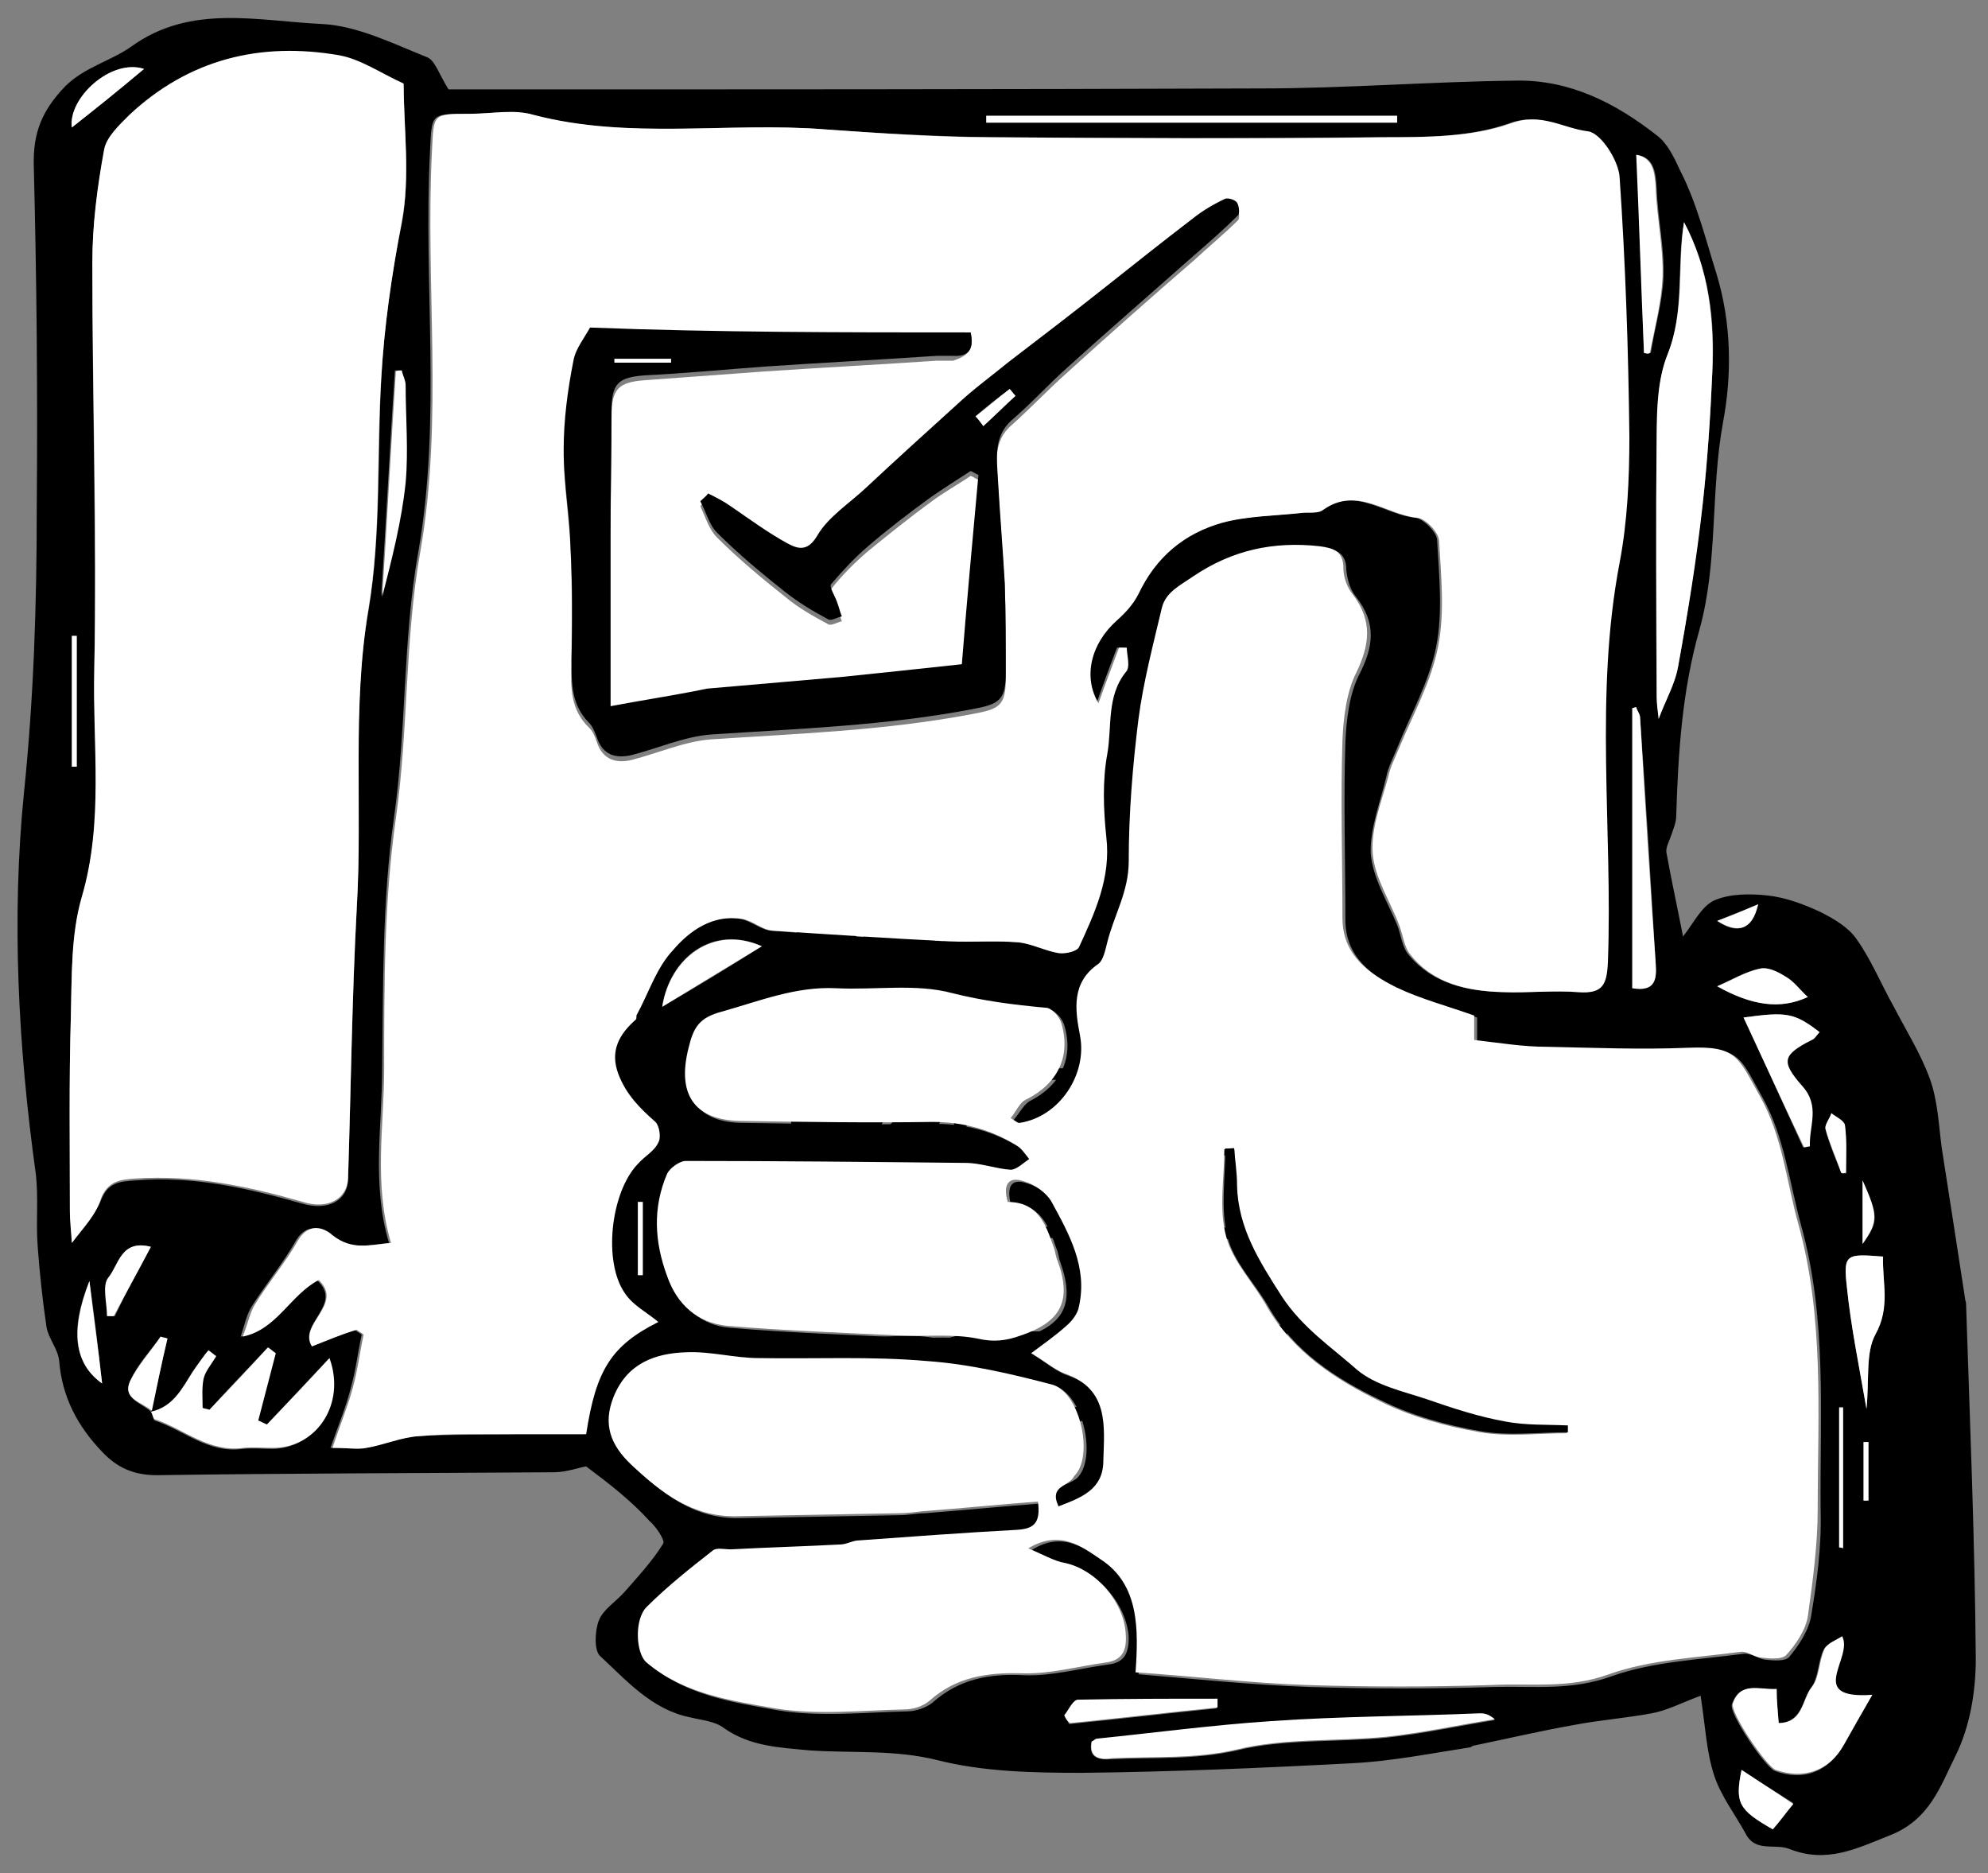<svg width="69" height="65" viewBox="0 0 69 65" fill="none" xmlns="http://www.w3.org/2000/svg">
<rect x="0" y="0" width="69" height="65" fill="#808080" stroke="none"/>
<path d="M27.032 30.826C27.194 30.604 27.376 30.442 27.457 30.239C27.558 29.996 27.639 29.692 27.619 29.449C27.619 29.368 27.234 29.328 27.011 29.287C26.748 29.247 26.384 29.429 26.323 29.024C26.323 28.963 26.748 28.761 26.971 28.741C27.902 28.7 28.854 28.72 29.785 28.72C30.818 28.72 31.871 28.741 32.904 28.7C33.349 28.68 33.532 28.842 33.491 29.287C33.39 30.259 33.289 31.231 33.187 32.203C33.167 32.467 33.268 32.73 33.228 32.993C33.167 33.438 33.086 33.904 32.944 34.33C32.904 34.431 32.62 34.471 32.458 34.471C31.466 34.492 30.474 34.471 29.482 34.492C29.036 34.492 28.57 34.532 28.125 34.613C27.7 34.694 27.578 34.532 27.599 34.127C27.639 33.317 27.659 32.507 27.659 31.697C27.68 31.09 27.659 31.09 27.032 30.826ZM32.337 33.621C32.479 33.358 32.681 33.175 32.701 32.953C32.843 31.819 32.965 30.685 33.086 29.551C33.127 29.227 32.965 29.105 32.661 29.085C31.79 28.984 31.689 29.794 31.243 30.199C31.507 30.057 31.709 29.834 31.952 29.672C32.074 29.591 32.256 29.611 32.418 29.571C32.398 29.713 32.418 29.895 32.357 30.016C32.276 30.199 32.114 30.32 31.993 30.482C31.729 30.826 31.466 31.191 31.203 31.555C31.345 31.576 31.426 31.535 31.466 31.474C31.729 31.15 31.993 30.826 32.276 30.502C32.357 30.421 32.539 30.401 32.661 30.361C32.701 30.502 32.762 30.644 32.762 30.766C32.762 30.867 32.661 30.968 32.6 31.069C32.377 31.454 32.175 31.839 31.932 32.264C32.985 32.487 32.053 33.135 32.337 33.621ZM28.348 33.925C28.388 33.985 28.409 34.046 28.449 34.107C28.672 34.046 28.996 34.087 29.097 33.945C29.461 33.438 29.745 32.872 30.069 32.345C30.028 32.325 29.988 32.284 29.947 32.264C29.401 32.791 28.874 33.358 28.348 33.925ZM31.081 32.77C31.041 32.73 31 32.689 30.94 32.649C30.575 33.054 30.211 33.479 29.866 33.884C29.927 33.925 29.968 33.985 30.028 34.026C30.717 33.904 30.737 33.196 31.081 32.77Z" fill="black"/>
<path d="M23.451 31.451C23.174 31.436 22.897 31.407 22.62 31.392C22.067 31.362 21.488 31.347 20.934 31.288C20.783 31.273 20.607 31.184 20.557 31.096C20.532 31.051 20.708 30.888 20.808 30.888C21.563 30.859 22.343 30.829 23.098 30.859C23.274 30.874 23.425 31.155 23.576 31.318C23.551 31.377 23.501 31.421 23.451 31.451Z" fill="black"/>
<path d="M22.197 29.638C22.253 30.201 22.291 30.666 22.329 31.155C22.348 31.546 22.367 31.938 22.367 32.304C22.367 32.427 22.291 32.598 22.215 32.647C22.14 32.696 22.007 32.598 21.95 32.525C21.703 32.133 21.703 30.225 21.931 29.809C21.95 29.76 22.007 29.736 22.197 29.638Z" fill="black"/>
<path d="M33.41 28.511C33.613 28.49 33.795 28.43 33.997 28.43C37.419 28.43 40.842 28.45 44.264 28.43C44.73 28.43 44.932 28.592 44.932 29.078C44.932 30.738 44.952 32.378 44.993 34.039C44.993 34.423 44.892 34.646 44.446 34.606C41.793 34.322 39.12 34.444 36.468 34.646C35.455 34.727 34.443 34.727 33.43 34.747C33.309 34.747 33.147 34.747 33.046 34.666C32.965 34.626 32.944 34.464 32.944 34.363C32.944 34.322 33.106 34.261 33.187 34.261C34.706 34.201 36.205 34.14 37.723 34.12C39.809 34.099 41.895 34.079 44.001 34.12C44.446 34.12 44.608 34.039 44.588 33.573C44.547 32.216 44.568 30.88 44.547 29.523C44.547 28.855 44.527 28.835 43.859 28.835C40.619 28.835 37.379 28.814 34.139 28.814C33.896 28.814 33.653 28.754 33.41 28.713C33.39 28.652 33.39 28.571 33.41 28.511Z" fill="black"/>
<path d="M30.15 43.037C29.461 43.037 28.773 43.017 28.084 43.037C27.7 43.058 27.517 42.916 27.497 42.531C27.497 41.235 27.477 39.939 27.457 38.643C27.457 38.34 27.457 38.036 27.416 37.732C27.355 37.307 27.517 37.165 27.943 37.185C28.692 37.246 29.461 37.266 30.211 37.266C30.98 37.266 31.75 37.145 32.539 37.327C32.782 37.388 33.045 37.246 33.309 37.206C33.41 37.185 33.552 37.145 33.633 37.185C33.694 37.226 33.714 37.388 33.714 37.489C33.592 38.704 33.45 39.939 33.329 41.154C33.309 41.336 33.309 41.519 33.288 41.701C33.167 42.875 33.066 42.997 31.851 42.997C31.304 43.037 30.737 43.037 30.15 43.037ZM29.866 42.632C29.968 42.146 30.049 41.762 30.15 41.276C29.765 41.539 29.461 42.146 29.158 41.337C29.056 41.417 28.996 41.458 28.915 41.498C28.672 41.6 28.429 41.701 28.186 41.802C28.287 41.559 28.348 41.296 28.469 41.093C28.712 40.688 28.996 40.324 29.259 39.939C29.218 39.899 29.178 39.879 29.137 39.838C28.813 40.081 28.489 40.283 28.186 40.547C28.044 40.668 27.902 40.871 27.882 41.053C27.841 41.438 27.841 41.822 27.882 42.207C27.902 42.349 28.084 42.592 28.206 42.592C28.793 42.653 29.34 42.632 29.866 42.632ZM33.005 40.041C32.965 40.02 32.904 39.98 32.863 39.959C32.519 40.526 32.175 41.114 31.891 41.6C32.195 41.721 32.499 41.762 32.539 41.883C32.6 42.065 32.458 42.308 32.398 42.551C32.863 42.41 33.066 41.478 33.005 40.041ZM32.539 37.894C31.729 37.55 30.757 38.218 30.474 39.433C30.838 39.129 31.142 38.745 31.486 38.4C31.608 38.279 31.851 38.178 31.992 38.238C32.398 38.38 32.458 38.157 32.539 37.894ZM33.106 38.542C33.066 38.522 33.025 38.502 32.985 38.481C32.539 39.069 32.094 39.656 31.648 40.243C31.689 40.263 31.709 40.304 31.75 40.324C31.932 40.121 32.114 39.879 32.337 39.717C32.539 39.554 32.803 39.433 33.127 39.271C33.106 39.089 33.106 38.805 33.106 38.542ZM31.284 41.64C31.243 41.6 31.223 41.579 31.183 41.539C30.879 41.863 30.575 42.187 30.271 42.531C30.818 42.693 31 42.511 31.284 41.64ZM27.902 38.36C27.963 38.4 28.024 38.42 28.084 38.461C28.267 38.299 28.429 38.137 28.611 37.975C28.591 37.914 28.57 37.874 28.55 37.813C28.368 37.833 28.145 37.813 28.024 37.914C27.922 37.975 27.943 38.198 27.902 38.36ZM28.672 39.129C28.003 39.109 27.862 39.271 28.044 39.818C28.246 39.595 28.408 39.413 28.672 39.129Z" fill="black"/>
<path d="M33.472 37.218C33.675 37.157 33.857 37.076 34.059 37.076C35.477 37.056 36.894 37.096 38.312 37.056C40.175 37.015 42.038 36.894 43.921 36.833C44.589 36.813 44.67 36.833 44.711 37.501C44.812 39.142 44.852 40.802 44.933 42.442C44.954 43.029 44.549 43.009 44.144 43.009C40.782 42.989 37.441 42.969 34.08 42.949C33.715 42.949 33.33 42.969 32.966 42.969C32.784 42.969 32.601 42.888 32.419 42.847C32.419 42.786 32.419 42.746 32.399 42.685C32.541 42.645 32.662 42.564 32.804 42.564C36.469 42.564 40.114 42.584 43.779 42.604C44.508 42.604 44.549 42.604 44.528 41.895C44.488 40.539 44.407 39.202 44.366 37.846C44.346 37.4 44.164 37.198 43.698 37.258C40.499 37.684 37.299 37.4 34.1 37.481C33.918 37.481 33.715 37.441 33.533 37.42C33.492 37.36 33.492 37.299 33.472 37.218Z" fill="black"/>
<path d="M34.627 40.681C34.667 40.498 34.647 40.235 34.768 40.154C34.971 39.992 35.335 39.79 35.497 39.871C36.084 40.174 36.53 39.931 37.097 39.749C37.623 39.587 38.251 39.769 38.838 39.769C39.264 39.769 39.709 39.769 40.094 39.668C40.539 39.547 40.884 39.486 41.329 39.749C41.552 39.891 41.957 39.769 42.261 39.729C42.504 39.688 42.726 39.587 42.969 39.547C43.03 39.526 43.131 39.648 43.212 39.688C43.151 39.769 43.111 39.891 43.05 39.911C42.321 40.114 41.592 40.66 40.823 39.992C40.762 39.931 40.58 39.931 40.479 39.992C39.608 40.519 38.717 40.134 37.826 40.154C37.482 40.154 37.137 40.296 36.793 40.356C36.53 40.417 36.186 40.599 36.003 40.498C35.497 40.255 35.092 40.174 34.788 40.843C34.728 40.782 34.687 40.741 34.627 40.681Z" fill="black"/>
<path d="M30.15 52.167C29.461 52.167 28.773 52.147 28.084 52.167C27.7 52.187 27.517 52.046 27.497 51.661C27.497 50.365 27.477 49.069 27.457 47.773C27.457 47.469 27.457 47.166 27.416 46.862C27.355 46.437 27.517 46.295 27.943 46.315C28.692 46.376 29.461 46.396 30.211 46.396C30.98 46.396 31.75 46.275 32.539 46.457C32.782 46.518 33.045 46.376 33.309 46.335C33.41 46.315 33.552 46.275 33.633 46.315C33.694 46.356 33.714 46.518 33.714 46.619C33.592 47.834 33.45 49.069 33.329 50.284C33.309 50.466 33.309 50.648 33.288 50.831C33.167 52.005 33.066 52.127 31.851 52.127C31.304 52.167 30.737 52.167 30.15 52.167ZM29.866 51.762C29.968 51.276 30.049 50.892 30.15 50.406C29.765 50.669 29.461 51.276 29.158 50.466C29.056 50.547 28.996 50.588 28.915 50.628C28.672 50.73 28.429 50.831 28.186 50.932C28.287 50.689 28.348 50.426 28.469 50.223C28.712 49.818 28.996 49.454 29.259 49.069C29.218 49.029 29.178 49.008 29.137 48.968C28.813 49.211 28.489 49.413 28.186 49.676C28.044 49.798 27.902 50.001 27.882 50.183C27.841 50.568 27.841 50.952 27.882 51.337C27.902 51.479 28.084 51.722 28.206 51.722C28.793 51.782 29.34 51.762 29.866 51.762ZM33.005 49.17C32.965 49.15 32.904 49.109 32.863 49.089C32.519 49.656 32.175 50.243 31.891 50.73C32.195 50.851 32.499 50.892 32.539 51.013C32.6 51.195 32.458 51.438 32.398 51.681C32.863 51.539 33.066 50.608 33.005 49.17ZM32.539 47.024C31.729 46.68 30.757 47.348 30.474 48.563C30.838 48.259 31.142 47.874 31.486 47.53C31.608 47.408 31.851 47.307 31.992 47.368C32.398 47.51 32.458 47.287 32.539 47.024ZM33.106 47.672C33.066 47.651 33.025 47.631 32.985 47.611C32.539 48.198 32.094 48.785 31.648 49.373C31.689 49.393 31.709 49.434 31.75 49.454C31.932 49.251 32.114 49.008 32.337 48.846C32.539 48.684 32.803 48.563 33.127 48.401C33.106 48.218 33.106 47.935 33.106 47.672ZM31.284 50.77C31.243 50.73 31.223 50.709 31.183 50.669C30.879 50.993 30.575 51.317 30.271 51.661C30.818 51.823 31 51.641 31.284 50.77ZM27.902 47.489C27.963 47.53 28.024 47.55 28.084 47.591C28.267 47.429 28.429 47.267 28.611 47.105C28.591 47.044 28.57 47.004 28.55 46.943C28.368 46.963 28.145 46.943 28.024 47.044C27.922 47.105 27.943 47.328 27.902 47.489ZM28.672 48.259C28.003 48.239 27.862 48.401 28.044 48.947C28.246 48.725 28.408 48.542 28.672 48.259Z" fill="black"/>
<path d="M33.472 46.348C33.675 46.287 33.857 46.206 34.059 46.206C35.477 46.186 36.894 46.226 38.312 46.186C40.175 46.145 42.038 46.024 43.921 45.963C44.589 45.943 44.67 45.963 44.711 46.631C44.812 48.271 44.852 49.932 44.933 51.572C44.954 52.159 44.549 52.139 44.144 52.139C40.782 52.119 37.441 52.099 34.08 52.078C33.715 52.078 33.33 52.099 32.966 52.099C32.784 52.099 32.601 52.017 32.419 51.977C32.419 51.916 32.419 51.876 32.399 51.815C32.541 51.775 32.662 51.694 32.804 51.694C36.469 51.694 40.114 51.714 43.779 51.734C44.508 51.734 44.549 51.734 44.528 51.025C44.488 49.669 44.407 48.332 44.366 46.975C44.346 46.53 44.164 46.327 43.698 46.388C40.499 46.813 37.299 46.53 34.1 46.611C33.918 46.611 33.715 46.57 33.533 46.55C33.492 46.489 33.492 46.429 33.472 46.348Z" fill="black"/>
<path d="M34.627 49.81C34.667 49.628 34.647 49.365 34.768 49.284C34.971 49.122 35.335 48.919 35.497 49C36.084 49.304 36.53 49.061 37.097 48.879C37.623 48.717 38.251 48.899 38.838 48.899C39.264 48.899 39.709 48.899 40.094 48.798C40.539 48.676 40.884 48.616 41.329 48.879C41.552 49.021 41.957 48.899 42.261 48.859C42.504 48.818 42.726 48.717 42.969 48.676C43.03 48.656 43.131 48.778 43.212 48.818C43.151 48.899 43.111 49.021 43.05 49.041C42.321 49.243 41.592 49.79 40.823 49.122C40.762 49.061 40.58 49.061 40.479 49.122C39.608 49.648 38.717 49.264 37.826 49.284C37.482 49.284 37.137 49.426 36.793 49.486C36.53 49.547 36.186 49.729 36.003 49.628C35.497 49.385 35.092 49.304 34.788 49.972C34.728 49.911 34.687 49.871 34.627 49.81Z" fill="black"/>
<path d="M34.643 32.2C34.684 32.018 34.663 31.755 34.785 31.674C34.987 31.512 35.352 31.309 35.514 31.39C36.101 31.694 36.547 31.451 37.114 31.269C37.64 31.107 38.268 31.289 38.855 31.289C39.28 31.289 39.726 31.289 40.11 31.188C40.556 31.067 40.9 31.006 41.346 31.269C41.568 31.411 41.973 31.289 42.277 31.249C42.52 31.208 42.743 31.107 42.986 31.067C43.047 31.046 43.148 31.168 43.229 31.208C43.168 31.289 43.128 31.411 43.067 31.431C42.338 31.634 41.609 32.18 40.839 31.512C40.779 31.451 40.596 31.451 40.495 31.512C39.624 32.038 38.733 31.654 37.843 31.674C37.498 31.674 37.154 31.816 36.81 31.877C36.547 31.937 36.202 32.12 36.02 32.018C35.514 31.775 35.109 31.694 34.805 32.362C34.744 32.302 34.704 32.261 34.643 32.2Z" fill="black"/>
<path d="M20.344 50.888C20.107 50.922 19.667 51.091 19.226 51.091C14.62 51.125 10.013 51.125 5.441 51.193C4.628 51.193 4.052 50.922 3.544 50.38C2.697 49.5 2.155 48.484 2.054 47.231C2.02 46.824 1.681 46.452 1.613 46.045C1.478 45.131 1.376 44.183 1.309 43.268C1.241 42.422 1.342 41.575 1.241 40.728C0.631 36.326 0.394 31.855 0.834 27.487C1.173 24.202 1.275 20.951 1.275 17.7C1.309 13.737 1.275 9.741 1.173 5.779C1.139 4.627 1.444 3.848 2.257 3.002C2.934 2.324 3.849 2.121 4.56 1.613C6.626 0.123 8.963 0.733 11.199 0.834C12.418 0.902 13.638 1.511 14.823 1.986C15.094 2.087 15.23 2.561 15.568 3.103C15.704 3.103 16.043 3.103 16.415 3.103C25.526 3.103 34.638 3.103 43.749 3.069C46.696 3.069 49.642 2.832 52.623 2.798C54.486 2.765 56.078 3.577 57.501 4.695C57.873 4.966 58.11 5.474 58.313 5.914C58.889 7.032 59.194 8.285 59.567 9.47C60.109 11.231 60.109 13.026 59.804 14.652C59.364 17.056 59.635 19.494 58.991 21.831C58.381 23.965 58.246 26.132 58.178 28.333C58.178 28.537 58.076 28.774 58.009 28.977C57.941 29.18 57.806 29.417 57.839 29.587C58.009 30.535 58.212 31.449 58.415 32.499C58.788 32.025 59.059 31.449 59.499 31.246C60.041 31.009 60.752 31.009 61.362 31.077C61.972 31.144 62.615 31.381 63.191 31.652C63.665 31.889 64.173 32.194 64.444 32.6C64.952 33.312 65.291 34.158 65.731 34.937C66.172 35.784 66.68 36.597 66.984 37.443C67.255 38.188 67.289 39.035 67.391 39.814C67.662 41.541 67.933 43.302 68.204 45.063C68.204 45.131 68.238 45.165 68.238 45.233C68.373 49.33 68.543 53.428 68.576 57.56C68.576 58.711 68.373 59.931 67.865 60.946C67.357 61.962 66.984 63.148 65.596 63.69C64.41 64.164 63.394 64.672 62.107 64.164C61.599 63.961 60.922 64.299 60.583 63.622C60.21 62.944 59.736 62.335 59.499 61.624C59.228 60.811 59.194 59.931 59.025 58.847C58.381 59.084 57.873 59.355 57.331 59.456C56.417 59.626 55.502 59.693 54.622 59.863C53.47 60.066 52.318 60.337 51.167 60.574C51.099 60.574 51.065 60.642 50.997 60.642C49.676 60.845 48.322 61.116 47.001 61.184C43.851 61.353 40.701 61.488 37.551 61.522C35.891 61.522 34.13 61.488 32.538 61.082C31.047 60.709 29.591 60.845 28.101 60.743C27.051 60.642 26.034 60.608 25.12 59.964C24.815 59.727 24.341 59.693 23.934 59.592C22.613 59.321 21.733 58.305 20.818 57.458C20.615 57.255 20.649 56.578 20.784 56.239C20.92 55.867 21.36 55.596 21.665 55.257C22.139 54.715 22.647 54.173 23.02 53.564C23.088 53.462 22.783 52.988 22.546 52.785C21.902 52.074 21.157 51.498 20.344 50.888ZM5.238 48.992C5.441 48.145 5.61 47.298 5.813 46.452C5.746 46.418 5.644 46.418 5.576 46.384C5.204 46.892 4.763 47.366 4.526 47.908C4.221 48.551 4.933 48.687 5.238 48.992C5.305 49.093 5.305 49.263 5.373 49.297C6.389 49.635 7.236 50.448 8.421 50.279C8.76 50.245 9.099 50.279 9.438 50.279C10.928 50.279 11.944 48.755 11.402 47.163C10.657 47.942 9.946 48.721 9.234 49.466C9.133 49.432 9.031 49.364 8.93 49.33C9.133 48.551 9.336 47.773 9.539 46.994C9.438 46.926 9.37 46.858 9.268 46.79C8.591 47.502 7.913 48.213 7.236 48.958C7.168 48.924 7.067 48.924 6.999 48.89C6.999 48.551 6.931 48.179 7.033 47.874C7.101 47.603 7.338 47.366 7.473 47.095C7.371 47.028 7.304 46.96 7.202 46.892C7.033 47.129 6.83 47.366 6.66 47.637C6.321 48.179 6.017 48.822 5.238 48.992ZM10.826 46.723C11.368 46.52 11.842 46.316 12.317 46.147C12.384 46.215 12.486 46.249 12.554 46.316C12.418 46.926 12.351 47.535 12.181 48.145C12.012 48.822 11.741 49.466 11.47 50.245C12.046 50.245 12.351 50.279 12.655 50.245C13.265 50.143 13.875 49.872 14.484 49.838C15.602 49.771 16.754 49.804 17.872 49.771C18.684 49.771 19.497 49.771 20.276 49.771C20.615 47.535 21.157 46.723 22.783 45.876C22.376 45.537 21.902 45.3 21.631 44.894C20.852 43.81 21.157 41.338 22.072 40.39C22.309 40.153 22.613 39.95 22.783 39.645C22.884 39.475 22.817 39.069 22.681 38.934C22.139 38.459 21.665 37.985 21.394 37.274C21.089 36.427 21.428 35.886 22.004 35.378C22.038 35.344 22.038 35.276 22.038 35.208C22.444 34.463 22.715 33.583 23.291 32.973C23.901 32.33 24.68 31.72 25.696 31.889C26.068 31.957 26.407 32.262 26.746 32.296C28.778 32.465 30.844 32.567 32.876 32.668C33.689 32.702 34.502 32.634 35.315 32.702C35.789 32.736 36.23 32.973 36.704 33.075C36.907 33.108 37.313 33.007 37.381 32.871C37.957 31.652 38.499 30.467 38.33 29.045C38.228 28.096 38.194 27.114 38.364 26.166C38.533 25.218 38.33 24.168 39.007 23.321C39.142 23.152 39.041 22.779 39.041 22.475C38.939 22.475 38.872 22.475 38.77 22.475C38.533 23.084 38.296 23.728 38.059 24.405C37.483 23.491 37.788 22.339 38.702 21.526C39.007 21.255 39.278 20.951 39.447 20.612C40.057 19.359 41.073 18.512 42.36 18.14C43.241 17.903 44.189 17.903 45.104 17.801C45.341 17.767 45.68 17.835 45.849 17.7C47.035 16.853 48.051 17.869 49.135 17.97C49.405 18.004 49.88 18.478 49.88 18.749C49.947 19.968 50.083 21.255 49.846 22.441C49.609 23.66 48.965 24.777 48.491 25.963C48.355 26.302 48.186 26.606 48.118 26.945C47.915 27.825 47.542 28.74 47.576 29.62C47.644 30.467 48.152 31.28 48.491 32.093C48.626 32.431 48.66 32.871 48.897 33.142C49.71 34.124 50.896 34.395 52.115 34.429C52.996 34.463 53.876 34.362 54.723 34.429C55.57 34.497 55.706 34.158 55.739 33.38C55.909 28.774 55.265 24.134 56.146 19.528C56.417 18.106 56.484 16.616 56.484 15.159C56.451 12.145 56.349 9.165 56.146 6.151C56.112 5.575 55.502 4.627 55.062 4.559C54.181 4.458 53.436 3.882 52.352 4.289C50.997 4.763 49.439 4.763 47.949 4.763C43.41 4.796 38.872 4.796 34.333 4.763C32.436 4.729 30.505 4.627 28.609 4.492C25.221 4.221 21.801 4.864 18.447 3.984C17.77 3.814 16.991 3.95 16.246 3.95C14.925 3.95 14.992 3.95 14.925 5.237C14.688 9.876 15.331 14.516 14.518 19.156C13.976 22.17 14.112 25.319 13.671 28.401C13.265 31.246 13.299 34.192 13.265 37.071C13.265 39.069 12.893 41.101 13.502 43.133C12.791 43.201 12.113 43.404 11.47 42.862C11.165 42.625 10.657 42.422 10.284 43.031C9.844 43.81 9.234 44.555 8.76 45.3C8.557 45.605 8.489 45.978 8.354 46.384C9.573 46.147 10.047 44.928 10.996 44.42C11.944 45.267 10.318 45.944 10.826 46.723ZM36.738 52.277C36.399 51.532 37.076 51.566 37.381 51.295C38.093 50.617 37.584 48.348 36.602 48.111C35.18 47.739 33.723 47.4 32.267 47.298C30.336 47.163 28.372 47.265 26.441 47.197C25.594 47.163 24.781 46.96 23.934 46.994C22.851 47.028 21.868 47.366 21.394 48.551C21.021 49.5 21.293 50.211 22.004 50.888C23.02 51.87 24.138 52.717 25.662 52.683C27.525 52.649 29.388 52.615 31.251 52.581C31.521 52.581 31.793 52.514 32.097 52.514C33.418 52.412 34.773 52.277 36.128 52.175C36.196 52.92 35.959 53.123 35.383 53.157C33.52 53.259 31.691 53.394 29.828 53.53C29.625 53.53 29.455 53.631 29.252 53.665C27.999 53.733 26.712 53.767 25.459 53.835C25.255 53.835 24.984 53.767 24.849 53.868C24.07 54.512 23.257 55.121 22.546 55.833C22.105 56.239 22.173 57.458 22.546 57.763C23.833 58.847 25.492 59.084 27.017 59.355C28.473 59.592 29.997 59.422 31.488 59.389C31.793 59.389 32.165 59.253 32.368 59.084C33.283 58.271 34.333 58.068 35.552 58.136C36.501 58.169 37.483 57.898 38.465 57.763C39.041 57.695 39.176 57.357 39.176 56.815C39.109 55.697 38.126 54.546 37.076 54.309C36.67 54.207 36.297 54.004 35.789 53.801C36.907 53.09 37.686 53.767 38.296 54.173C39.651 55.054 39.651 56.612 39.515 58.102C41.547 58.271 43.478 58.474 45.443 58.542C47.576 58.61 49.744 58.61 51.878 58.542C53.233 58.508 54.554 58.677 55.943 58.169C57.365 57.661 58.991 57.594 60.515 57.391C60.752 57.357 61.023 57.56 61.26 57.594C61.565 57.628 61.972 57.661 62.107 57.492C62.446 57.086 62.751 56.612 62.852 56.138C63.056 54.918 63.225 53.699 63.191 52.446C63.157 49.127 63.428 45.808 62.514 42.523C62.107 41.033 61.938 39.475 61.193 38.121C60.413 36.732 60.413 36.326 58.686 36.427C57.06 36.495 55.401 36.461 53.775 36.394C52.962 36.36 52.115 36.224 51.268 36.157C51.268 35.784 51.268 35.547 51.268 35.31C50.32 34.971 49.372 34.734 48.559 34.328C47.576 33.854 46.696 33.176 46.696 31.923C46.696 29.857 46.628 27.792 46.696 25.76C46.73 24.981 46.831 24.1 47.17 23.423C47.678 22.441 47.78 21.628 47.068 20.714C46.865 20.477 46.764 20.104 46.73 19.799C46.73 19.19 46.391 19.054 45.883 19.02C44.291 18.851 42.868 19.156 41.514 20.07C41.073 20.375 40.565 20.612 40.43 21.154C40.125 22.441 39.786 23.694 39.617 25.015C39.413 26.64 39.278 28.3 39.278 29.959C39.278 31.009 38.804 31.822 38.533 32.77C38.465 33.041 38.431 33.413 38.228 33.515C37.28 34.158 37.415 35.107 37.584 35.987C37.855 37.342 36.873 38.798 35.484 39.035C35.451 39.035 35.383 39.001 35.18 38.866C35.383 38.629 35.518 38.358 35.721 38.222C36.805 37.681 37.28 36.732 36.941 35.581C36.873 35.344 36.602 35.039 36.399 35.039C35.315 34.937 34.265 34.802 33.147 34.531C31.86 34.226 30.471 34.429 29.117 34.362C27.728 34.294 26.441 34.802 25.154 35.174C24.409 35.378 24.205 35.682 24.002 36.427C23.596 38.019 24.172 38.967 25.797 38.967C28.033 39.001 30.268 39.035 32.47 39.001C33.554 39.001 34.502 39.272 35.383 39.814C35.552 39.916 35.688 40.119 35.823 40.288C35.62 40.424 35.383 40.661 35.18 40.661C34.638 40.627 34.13 40.458 33.621 40.424C30.37 40.356 27.152 40.356 23.901 40.356C23.663 40.356 23.325 40.593 23.257 40.796C22.715 41.981 22.817 43.167 23.257 44.352C23.596 45.334 24.341 46.011 25.357 46.079C27.355 46.249 29.388 46.316 31.42 46.418C32.301 46.452 33.181 46.35 34.028 46.52C34.57 46.655 35.01 46.553 35.518 46.418C36.941 45.978 37.313 45.233 36.805 43.81C36.738 43.641 36.738 43.472 36.67 43.336C36.399 42.557 36.128 41.778 35.078 41.778C34.943 41.203 35.078 40.864 35.654 41.067C36.026 41.169 36.433 41.474 36.602 41.778C37.178 42.896 37.822 44.047 37.551 45.402C37.483 45.639 37.28 45.91 37.11 46.079C36.738 46.418 36.297 46.723 35.891 47.028C36.331 47.298 36.67 47.603 37.076 47.739C38.601 48.281 38.431 49.534 38.397 50.753C38.296 51.735 37.517 52.006 36.738 52.277ZM2.494 43.133C2.901 42.557 3.307 42.151 3.51 41.643C3.747 41.033 4.154 40.999 4.696 40.965C6.694 40.796 8.625 41.236 10.521 41.778C11.368 42.015 12.046 41.677 12.08 40.965C12.181 37.816 12.215 34.666 12.384 31.517C12.588 28.062 12.181 24.642 12.791 21.188C13.231 18.58 13.096 15.871 13.231 13.195C13.333 11.367 13.57 9.572 13.943 7.777C14.247 6.185 14.01 4.492 14.01 2.968C13.197 2.595 12.52 2.121 11.775 1.986C9.031 1.478 6.559 2.121 4.492 4.051C4.12 4.39 3.68 4.83 3.612 5.271C3.375 6.558 3.205 7.844 3.205 9.165C3.205 13.873 3.341 18.58 3.273 23.287C3.239 25.929 3.612 28.57 2.833 31.212C2.46 32.499 2.494 33.921 2.46 35.31C2.392 37.579 2.426 39.814 2.426 42.083C2.426 42.354 2.494 42.659 2.494 43.133ZM58.449 7.709C58.178 9.233 58.483 10.791 57.873 12.315C57.535 13.161 57.535 14.177 57.501 15.126C57.467 18.14 57.467 21.154 57.501 24.168C57.501 24.439 57.568 24.676 57.568 24.947C57.806 24.303 58.144 23.728 58.246 23.118C58.584 21.255 58.855 19.427 59.093 17.53C59.262 16.006 59.364 14.448 59.431 12.924C59.533 11.13 59.33 9.368 58.449 7.709ZM37.889 60.438C37.754 61.014 38.16 61.082 38.601 61.048C40.023 60.98 41.446 61.082 42.936 60.743C44.596 60.337 46.391 60.472 48.118 60.303C49.372 60.167 50.625 59.897 51.878 59.693C51.709 59.524 51.539 59.49 51.37 59.49C48.965 59.558 46.526 59.592 44.122 59.761C42.089 59.897 40.091 60.167 38.059 60.371C38.025 60.337 37.991 60.405 37.889 60.438ZM61.734 59.795C61.701 59.389 61.667 59.016 61.633 58.644C61.023 58.644 60.38 58.339 60.109 59.151C60.007 59.456 61.26 61.319 61.599 61.454C62.581 61.827 63.462 61.488 63.97 60.574C64.275 60.032 64.614 59.456 64.952 58.847C62.581 59.016 64.309 57.56 63.902 56.815C63.665 56.984 63.36 57.086 63.293 57.255C63.089 57.661 63.123 58.237 62.852 58.576C62.547 58.948 62.581 59.761 61.734 59.795ZM48.491 4.255C48.491 4.187 48.491 4.119 48.491 4.018C43.749 4.018 39.007 4.018 34.231 4.018C34.231 4.085 34.231 4.153 34.231 4.255C39.007 4.255 43.749 4.255 48.491 4.255ZM56.654 34.294C57.467 34.429 57.501 33.989 57.467 33.447C57.297 30.602 57.128 27.758 56.925 24.913C56.925 24.777 56.823 24.676 56.789 24.54C56.755 24.54 56.688 24.574 56.654 24.574C56.654 27.792 56.654 31.009 56.654 34.294ZM60.515 35.31C61.226 36.834 61.904 38.324 62.581 39.814C62.649 39.814 62.717 39.78 62.785 39.78C62.751 39.069 63.157 38.392 62.514 37.681C61.768 36.868 61.87 36.631 62.852 36.089C62.954 36.021 63.022 35.919 63.123 35.818C62.276 35.141 62.005 35.107 60.515 35.31ZM57.06 12.247C57.128 12.247 57.23 12.247 57.297 12.247C57.433 11.367 57.704 10.486 57.738 9.605C57.772 8.589 57.535 7.574 57.501 6.524C57.467 5.948 57.399 5.474 56.823 5.372C56.891 7.675 56.993 9.978 57.06 12.247ZM64.783 48.89C64.885 47.84 64.749 46.96 65.088 46.316C65.596 45.368 65.325 44.521 65.359 43.607C64.072 43.505 63.97 43.505 64.106 44.691C64.241 46.011 64.512 47.332 64.783 48.89ZM13.943 12.857C13.875 12.857 13.773 12.857 13.705 12.857C13.536 15.464 13.4 18.072 13.231 20.68C13.604 19.359 13.909 18.038 14.044 16.717C14.146 15.6 14.078 14.448 14.044 13.331C14.044 13.195 13.976 13.026 13.943 12.857ZM36.941 59.524C37.009 59.626 37.042 59.727 37.11 59.829C38.804 59.66 40.531 59.456 42.225 59.287C42.225 59.185 42.225 59.084 42.225 58.982C40.599 58.982 39.007 58.982 37.381 59.016C37.212 59.016 37.076 59.355 36.941 59.524ZM26.441 32.838C24.747 32.059 23.223 33.244 22.986 34.937C24.205 34.226 25.323 33.549 26.441 32.838ZM59.601 34.226C60.786 34.903 61.802 35.039 62.717 34.599C62.446 34.362 62.243 34.057 61.938 33.888C61.701 33.718 61.328 33.549 61.057 33.617C60.583 33.718 60.109 33.989 59.601 34.226ZM3.104 44.454C2.392 46.215 2.596 47.332 3.544 48.01C3.409 46.79 3.273 45.639 3.104 44.454ZM60.447 61.421C60.21 62.572 60.346 62.809 61.531 63.453C61.768 63.148 62.039 62.809 62.243 62.572C61.599 62.166 61.057 61.827 60.447 61.421ZM5.238 43.268C4.188 42.997 4.12 43.912 3.781 44.352C3.544 44.623 3.747 45.233 3.747 45.673C3.815 45.673 3.883 45.673 3.984 45.673C4.357 44.894 4.763 44.115 5.238 43.268ZM2.494 4.424C3.273 3.781 4.12 3.103 5.001 2.392C3.849 2.019 2.359 3.408 2.494 4.424ZM63.834 53.699C63.868 53.699 63.902 53.699 63.97 53.699C63.97 52.074 63.97 50.448 63.97 48.822C63.936 48.822 63.902 48.822 63.834 48.822C63.834 50.482 63.834 52.074 63.834 53.699ZM2.663 22.068C2.596 22.068 2.562 22.068 2.494 22.068C2.494 23.592 2.494 25.116 2.494 26.606C2.562 26.606 2.596 26.606 2.663 26.606C2.663 25.116 2.663 23.592 2.663 22.068ZM63.902 40.694C63.97 40.694 64.004 40.694 64.072 40.728C64.072 40.187 64.106 39.645 64.038 39.103C64.004 38.934 63.733 38.798 63.563 38.663C63.496 38.832 63.326 39.035 63.36 39.204C63.496 39.712 63.699 40.187 63.902 40.694ZM61.023 31.381C60.549 31.585 60.075 31.754 59.601 31.957C60.278 32.431 60.786 32.296 61.023 31.381ZM22.309 41.711C22.241 41.711 22.207 41.711 22.139 41.711C22.139 42.557 22.139 43.404 22.139 44.251C22.207 44.251 22.241 44.251 22.309 44.251C22.309 43.404 22.309 42.557 22.309 41.711ZM64.647 43.167C65.223 42.388 65.189 42.185 64.647 40.965C64.647 41.744 64.647 42.354 64.647 43.167ZM64.851 50.042C64.783 50.042 64.749 50.042 64.681 50.042C64.681 50.719 64.681 51.396 64.681 52.074C64.749 52.074 64.783 52.074 64.851 52.074C64.851 51.396 64.851 50.719 64.851 50.042Z" fill="black"/>
<path d="M10.827 46.723C10.353 45.944 11.945 45.266 11.064 44.42C10.082 44.928 9.608 46.147 8.422 46.384C8.592 45.978 8.659 45.605 8.829 45.3C9.303 44.521 9.913 43.81 10.353 43.031C10.726 42.422 11.234 42.591 11.539 42.862C12.216 43.404 12.86 43.201 13.571 43.133C12.961 41.067 13.334 39.069 13.334 37.071C13.334 34.158 13.334 31.246 13.74 28.401C14.18 25.319 14.045 22.204 14.587 19.156C15.4 14.516 14.756 9.876 14.993 5.237C15.061 3.95 14.993 3.95 16.314 3.95C17.059 3.95 17.838 3.78 18.516 3.984C21.869 4.864 25.324 4.221 28.677 4.492C30.574 4.627 32.505 4.763 34.401 4.763C38.94 4.796 43.479 4.83 48.018 4.763C49.508 4.763 51.066 4.763 52.421 4.288C53.505 3.882 54.25 4.458 55.13 4.559C55.571 4.627 56.181 5.575 56.214 6.151C56.418 9.131 56.519 12.145 56.553 15.159C56.553 16.616 56.485 18.106 56.214 19.528C55.334 24.134 55.977 28.774 55.808 33.379C55.774 34.158 55.639 34.497 54.792 34.429C53.911 34.361 53.031 34.463 52.184 34.429C50.964 34.395 49.779 34.158 48.966 33.142C48.729 32.871 48.695 32.431 48.559 32.093C48.255 31.28 47.713 30.467 47.645 29.62C47.577 28.74 47.95 27.825 48.187 26.945C48.255 26.606 48.424 26.301 48.559 25.963C49.034 24.811 49.677 23.66 49.914 22.441C50.151 21.255 50.016 19.968 49.948 18.749C49.914 18.445 49.474 18.004 49.203 17.97C48.119 17.869 47.103 16.853 45.918 17.699C45.748 17.835 45.41 17.767 45.172 17.801C44.258 17.903 43.309 17.903 42.429 18.14C41.108 18.512 40.126 19.325 39.516 20.612C39.347 20.951 39.076 21.255 38.771 21.526C37.856 22.339 37.585 23.491 38.127 24.405C38.364 23.728 38.601 23.118 38.839 22.475C38.94 22.475 39.008 22.475 39.109 22.475C39.109 22.745 39.245 23.152 39.076 23.321C38.398 24.168 38.602 25.218 38.432 26.166C38.263 27.08 38.297 28.096 38.398 29.045C38.568 30.467 37.992 31.686 37.45 32.871C37.382 33.007 37.01 33.108 36.772 33.075C36.298 33.007 35.858 32.77 35.384 32.702C34.571 32.634 33.758 32.702 32.945 32.668C30.913 32.567 28.847 32.431 26.814 32.296C26.442 32.262 26.137 31.957 25.764 31.889C24.748 31.72 23.935 32.296 23.36 32.973C22.784 33.583 22.513 34.463 22.106 35.208C22.072 35.242 22.106 35.344 22.072 35.377C21.497 35.886 21.158 36.461 21.463 37.274C21.734 37.985 22.208 38.459 22.75 38.934C22.885 39.069 22.953 39.475 22.851 39.645C22.716 39.95 22.377 40.119 22.14 40.39C21.192 41.372 20.921 43.81 21.7 44.894C21.971 45.3 22.445 45.537 22.851 45.876C21.226 46.689 20.684 47.535 20.345 49.771C19.566 49.771 18.753 49.771 17.94 49.771C16.822 49.771 15.671 49.737 14.553 49.838C13.943 49.872 13.334 50.143 12.724 50.245C12.419 50.312 12.114 50.245 11.539 50.245C11.809 49.432 12.08 48.788 12.25 48.145C12.419 47.535 12.487 46.926 12.622 46.316C12.555 46.248 12.453 46.215 12.385 46.147C11.809 46.316 11.335 46.52 10.827 46.723ZM33.69 11.536C29.287 11.536 24.884 11.536 20.48 11.536C20.277 11.908 19.972 12.281 19.905 12.687C19.735 13.703 19.6 14.719 19.566 15.769C19.566 16.887 19.769 18.004 19.803 19.122C19.871 20.443 19.837 21.763 19.837 23.084C19.803 23.863 19.803 24.642 20.447 25.252C20.582 25.387 20.65 25.556 20.718 25.76C20.921 26.369 21.395 26.505 21.937 26.369C22.851 26.132 23.766 25.726 24.68 25.658C27.729 25.455 30.743 25.353 33.758 24.777C34.672 24.608 34.91 24.506 34.91 23.524C34.91 22.475 34.91 21.425 34.876 20.409C34.808 19.223 34.706 18.004 34.639 16.819C34.605 16.108 34.435 15.329 35.113 14.753C35.756 14.177 36.366 13.534 37.01 12.958C38.466 11.637 39.956 10.317 41.447 9.03C41.955 8.556 42.497 8.115 42.971 7.641C43.039 7.573 43.005 7.303 42.937 7.201C42.869 7.099 42.632 6.998 42.531 7.065C42.124 7.269 41.752 7.472 41.413 7.743C40.431 8.522 39.448 9.301 38.432 10.08C37.281 10.96 36.129 11.841 34.977 12.755C34.401 13.229 33.792 13.669 33.25 14.177C32.166 15.126 31.116 16.108 30.066 17.09C29.49 17.632 28.745 18.072 28.372 18.749C28.034 19.359 27.695 19.257 27.322 19.02C26.645 18.614 26.001 18.14 25.358 17.733C25.121 17.564 24.85 17.462 24.579 17.293C24.477 17.395 24.376 17.462 24.308 17.564C24.477 17.936 24.613 18.377 24.884 18.648C25.629 19.393 26.442 20.07 27.255 20.713C27.695 21.086 28.237 21.391 28.745 21.662C28.847 21.73 29.05 21.594 29.219 21.56C29.151 21.391 29.118 21.221 29.05 21.052C28.982 20.849 28.779 20.51 28.847 20.443C29.219 19.968 29.66 19.528 30.134 19.122C30.845 18.546 31.556 17.97 32.301 17.428C32.742 17.09 33.25 16.819 33.69 16.514C33.792 16.548 33.859 16.616 33.961 16.65C33.758 18.851 33.589 21.086 33.385 23.22C31.827 23.389 30.506 23.524 29.219 23.66C27.661 23.795 26.103 23.931 24.545 24.066C24.376 24.066 24.206 24.134 24.037 24.168C23.156 24.337 22.276 24.473 21.192 24.676C21.192 22.475 21.192 20.578 21.192 18.682C21.192 17.259 21.226 15.871 21.226 14.448C21.226 13.5 21.463 13.263 22.377 13.195C23.766 13.094 25.155 12.992 26.543 12.89C28.542 12.755 30.506 12.653 32.505 12.518C32.708 12.518 32.911 12.518 33.081 12.518C33.589 12.349 33.826 12.145 33.69 11.536Z" fill="white"/>
<path d="M36.737 52.277C37.516 51.972 38.295 51.701 38.295 50.685C38.329 49.5 38.499 48.213 36.974 47.671C36.602 47.536 36.263 47.231 35.789 46.96C36.195 46.655 36.636 46.35 37.008 46.012C37.212 45.842 37.415 45.571 37.449 45.334C37.753 43.98 37.11 42.828 36.5 41.711C36.331 41.406 35.924 41.101 35.552 40.999C34.976 40.796 34.807 41.135 34.976 41.711C36.026 41.711 36.297 42.49 36.568 43.269C36.636 43.438 36.636 43.607 36.703 43.743C37.212 45.131 36.839 45.876 35.416 46.35C34.942 46.52 34.502 46.587 33.926 46.452C33.079 46.283 32.199 46.384 31.318 46.35C29.286 46.249 27.287 46.181 25.255 46.012C24.205 45.91 23.494 45.267 23.155 44.285C22.715 43.099 22.647 41.914 23.155 40.729C23.257 40.525 23.595 40.288 23.799 40.288C27.05 40.288 30.268 40.322 33.52 40.356C34.028 40.356 34.569 40.559 35.078 40.593C35.281 40.593 35.518 40.356 35.721 40.221C35.586 40.051 35.45 39.848 35.281 39.746C34.4 39.205 33.452 38.934 32.368 38.934C30.132 38.968 27.897 38.934 25.695 38.9C24.07 38.866 23.494 37.952 23.9 36.36C24.07 35.649 24.273 35.31 25.052 35.107C26.373 34.734 27.626 34.226 29.015 34.294C30.369 34.362 31.792 34.125 33.045 34.463C34.129 34.734 35.179 34.87 36.297 34.971C36.5 34.971 36.771 35.276 36.839 35.513C37.178 36.665 36.703 37.613 35.62 38.155C35.382 38.256 35.281 38.561 35.078 38.798C35.281 38.934 35.315 38.968 35.382 38.968C36.771 38.764 37.753 37.274 37.482 35.92C37.313 35.039 37.178 34.091 38.126 33.447C38.295 33.312 38.363 32.973 38.431 32.702C38.668 31.754 39.176 30.941 39.176 29.891C39.176 28.232 39.312 26.573 39.515 24.947C39.684 23.66 40.023 22.373 40.328 21.086C40.463 20.544 40.971 20.307 41.411 20.003C42.766 19.088 44.189 18.783 45.781 18.953C46.289 19.02 46.628 19.122 46.628 19.732C46.628 20.036 46.763 20.409 46.966 20.646C47.644 21.56 47.542 22.373 47.068 23.355C46.729 24.033 46.628 24.913 46.594 25.692C46.526 27.758 46.594 29.824 46.594 31.856C46.594 33.143 47.508 33.786 48.457 34.26C49.303 34.666 50.218 34.904 51.166 35.242C51.166 35.479 51.166 35.716 51.166 36.089C52.047 36.191 52.86 36.326 53.673 36.326C55.299 36.36 56.958 36.428 58.584 36.36C60.278 36.292 60.312 36.665 61.091 38.053C61.87 39.442 62.005 40.999 62.411 42.456C63.326 45.741 63.089 49.06 63.089 52.379C63.089 53.598 62.92 54.851 62.75 56.07C62.682 56.544 62.344 57.052 62.005 57.425C61.87 57.594 61.429 57.56 61.158 57.526C60.921 57.526 60.65 57.289 60.413 57.323C58.889 57.526 57.263 57.594 55.84 58.102C54.452 58.61 53.131 58.407 51.776 58.474C49.642 58.542 47.474 58.542 45.34 58.474C43.41 58.407 41.445 58.17 39.413 58.034C39.515 56.544 39.549 54.986 38.194 54.106C37.584 53.699 36.805 53.056 35.687 53.733C36.195 53.936 36.568 54.173 36.974 54.241C38.058 54.478 39.041 55.63 39.074 56.747C39.108 57.289 38.939 57.628 38.363 57.696C37.381 57.831 36.432 58.102 35.45 58.068C34.231 58.034 33.181 58.203 32.266 59.016C32.029 59.219 31.691 59.321 31.386 59.321C29.895 59.355 28.371 59.524 26.915 59.287C25.357 59.016 23.731 58.779 22.444 57.696C22.071 57.391 22.003 56.205 22.444 55.765C23.155 55.054 23.968 54.41 24.747 53.801C24.882 53.699 25.153 53.767 25.357 53.767C26.61 53.699 27.897 53.665 29.15 53.598C29.353 53.598 29.523 53.496 29.726 53.462C31.589 53.327 33.418 53.191 35.281 53.09C35.857 53.056 36.128 52.886 36.026 52.108C34.671 52.209 33.35 52.345 31.995 52.446C31.724 52.48 31.453 52.514 31.149 52.514C29.286 52.548 27.423 52.582 25.56 52.616C24.036 52.649 22.952 51.803 21.902 50.821C21.191 50.143 20.919 49.432 21.292 48.484C21.766 47.299 22.748 46.96 23.832 46.926C24.679 46.892 25.492 47.129 26.339 47.129C28.27 47.163 30.234 47.062 32.165 47.231C33.621 47.333 35.078 47.671 36.5 48.044C37.482 48.281 37.99 50.55 37.279 51.227C37.11 51.6 36.399 51.532 36.737 52.277ZM42.834 39.848C42.733 39.848 42.631 39.848 42.495 39.882C42.495 40.898 42.292 41.948 42.563 42.93C42.8 43.81 43.545 44.555 43.986 45.368C44.9 46.926 46.357 47.874 47.881 48.619C48.965 49.161 50.184 49.5 51.37 49.703C52.352 49.872 53.368 49.737 54.384 49.737C54.384 49.669 54.384 49.568 54.384 49.5C53.673 49.466 52.928 49.5 52.216 49.364C51.302 49.195 50.387 48.89 49.473 48.586C48.626 48.315 47.678 48.111 47.068 47.569C46.153 46.791 45.137 46.113 44.46 45.03C43.681 43.81 42.936 42.659 42.902 41.169C42.902 40.729 42.868 40.288 42.834 39.848Z" fill="white"/>
<path d="M2.494 43.133C2.46 42.659 2.426 42.354 2.426 42.016C2.426 39.747 2.392 37.511 2.46 35.242C2.494 33.888 2.46 32.431 2.832 31.145C3.611 28.503 3.205 25.861 3.273 23.22C3.374 18.513 3.205 13.805 3.205 9.098C3.205 7.811 3.374 6.49 3.611 5.203C3.679 4.763 4.153 4.323 4.492 3.984C6.558 2.054 9.031 1.444 11.774 1.918C12.52 2.054 13.197 2.528 14.01 2.9C14.01 4.424 14.247 6.118 13.942 7.709C13.603 9.504 13.332 11.333 13.231 13.128C13.062 15.803 13.231 18.513 12.79 21.12C12.215 24.575 12.587 28.029 12.384 31.449C12.215 34.599 12.181 37.748 12.079 40.898C12.045 41.609 11.368 41.982 10.521 41.711C8.624 41.169 6.728 40.763 4.695 40.898C4.153 40.932 3.747 41 3.51 41.575C3.34 42.151 2.934 42.557 2.494 43.133Z" fill="white"/>
<path d="M58.449 7.708C59.33 9.368 59.499 11.129 59.431 12.924C59.364 14.482 59.262 16.006 59.093 17.53C58.89 19.392 58.585 21.255 58.246 23.118C58.144 23.727 57.806 24.303 57.569 24.946C57.535 24.675 57.501 24.438 57.501 24.167C57.501 21.153 57.467 18.139 57.501 15.125C57.501 14.177 57.535 13.161 57.873 12.314C58.483 10.79 58.212 9.266 58.449 7.708Z" fill="white"/>
<path d="M37.89 60.438C37.958 60.404 38.025 60.337 38.059 60.337C40.058 60.133 42.09 59.862 44.122 59.727C46.527 59.558 48.966 59.558 51.37 59.456C51.54 59.456 51.675 59.49 51.879 59.659C50.625 59.862 49.372 60.133 48.119 60.269C46.391 60.438 44.596 60.303 42.937 60.709C41.48 61.048 40.058 60.946 38.601 61.014C38.195 61.082 37.788 61.014 37.89 60.438Z" fill="white"/>
<path d="M5.238 48.992C6.017 48.822 6.322 48.179 6.694 47.603C6.864 47.366 7.033 47.095 7.236 46.858C7.338 46.926 7.406 46.994 7.507 47.061C7.338 47.332 7.135 47.569 7.067 47.84C6.999 48.179 7.033 48.518 7.033 48.856C7.101 48.89 7.202 48.89 7.27 48.924C7.947 48.213 8.625 47.502 9.302 46.757C9.404 46.824 9.472 46.892 9.573 46.96C9.37 47.739 9.167 48.518 8.964 49.297C9.065 49.33 9.167 49.398 9.268 49.432C9.98 48.687 10.691 47.942 11.436 47.129C12.012 48.721 10.996 50.245 9.472 50.245C9.133 50.245 8.794 50.211 8.456 50.245C7.27 50.414 6.389 49.601 5.407 49.263C5.306 49.263 5.306 49.059 5.238 48.992Z" fill="white"/>
<path d="M61.735 59.795C62.582 59.795 62.548 58.982 62.887 58.542C63.158 58.203 63.124 57.662 63.327 57.221C63.428 57.018 63.733 56.917 63.937 56.781C64.343 57.526 62.65 58.982 64.987 58.813C64.614 59.456 64.309 59.998 64.004 60.54C63.496 61.455 62.616 61.759 61.633 61.421C61.295 61.285 60.041 59.423 60.143 59.118C60.414 58.339 61.058 58.644 61.667 58.61C61.667 59.016 61.701 59.355 61.735 59.795Z" fill="white"/>
<path d="M48.492 4.255C43.75 4.255 39.008 4.255 34.232 4.255C34.232 4.188 34.232 4.12 34.232 4.018C38.974 4.018 43.716 4.018 48.492 4.018C48.492 4.12 48.492 4.188 48.492 4.255Z" fill="white"/>
<path d="M56.654 34.293C56.654 31.008 56.654 27.791 56.654 24.574C56.688 24.574 56.755 24.54 56.789 24.54C56.823 24.675 56.925 24.777 56.925 24.912C57.094 27.757 57.264 30.602 57.467 33.447C57.501 33.955 57.467 34.429 56.654 34.293Z" fill="white"/>
<path d="M60.516 35.31C62.006 35.107 62.277 35.141 63.158 35.818C63.056 35.92 62.988 36.055 62.887 36.089C61.87 36.597 61.803 36.834 62.548 37.681C63.191 38.392 62.785 39.069 62.819 39.781C62.751 39.781 62.683 39.814 62.616 39.814C61.904 38.324 61.227 36.834 60.516 35.31Z" fill="white"/>
<path d="M57.06 12.247C56.959 9.944 56.891 7.641 56.79 5.372C57.365 5.474 57.433 5.948 57.467 6.524C57.501 7.54 57.738 8.59 57.704 9.606C57.67 10.486 57.433 11.367 57.264 12.247C57.23 12.281 57.162 12.281 57.06 12.247Z" fill="white"/>
<path d="M64.782 48.89C64.511 47.333 64.24 46.012 64.105 44.691C63.969 43.506 64.071 43.506 65.358 43.607C65.324 44.488 65.629 45.368 65.087 46.316C64.748 46.96 64.884 47.84 64.782 48.89Z" fill="white"/>
<path d="M13.943 12.857C13.977 13.026 14.079 13.195 14.079 13.365C14.079 14.482 14.18 15.634 14.079 16.751C13.943 18.072 13.604 19.393 13.266 20.713C13.435 18.106 13.57 15.498 13.74 12.89C13.774 12.857 13.841 12.857 13.943 12.857Z" fill="white"/>
<path d="M36.941 59.524C37.11 59.321 37.246 58.983 37.415 58.983C39.041 58.949 40.633 58.949 42.259 58.949C42.259 59.05 42.259 59.152 42.259 59.253C40.565 59.423 38.838 59.626 37.144 59.795C37.042 59.727 36.975 59.626 36.941 59.524Z" fill="white"/>
<path d="M26.441 32.838C25.323 33.515 24.205 34.192 22.986 34.937C23.257 33.244 24.747 32.093 26.441 32.838Z" fill="white"/>
<path d="M59.6 34.226C60.108 34.023 60.582 33.718 61.09 33.616C61.361 33.549 61.7 33.718 61.971 33.887C62.275 34.057 62.479 34.361 62.75 34.599C61.801 35.039 60.819 34.903 59.6 34.226Z" fill="white"/>
<path d="M3.104 44.454C3.239 45.639 3.409 46.791 3.544 48.01C2.596 47.333 2.426 46.215 3.104 44.454Z" fill="white"/>
<path d="M60.447 61.42C61.057 61.827 61.598 62.165 62.242 62.605C62.039 62.842 61.802 63.181 61.531 63.486C60.346 62.809 60.21 62.572 60.447 61.42Z" fill="white"/>
<path d="M5.237 43.268C4.797 44.115 4.356 44.893 3.95 45.672C3.882 45.672 3.815 45.672 3.713 45.672C3.713 45.232 3.544 44.623 3.747 44.352C4.119 43.912 4.187 42.997 5.237 43.268Z" fill="white"/>
<path d="M2.493 4.424C2.358 3.408 3.848 2.02 5 2.392C4.119 3.137 3.273 3.815 2.493 4.424Z" fill="white"/>
<path d="M63.834 53.699C63.834 52.073 63.834 50.482 63.834 48.856C63.868 48.856 63.902 48.856 63.97 48.856C63.97 50.482 63.97 52.107 63.97 53.733C63.902 53.699 63.868 53.699 63.834 53.699Z" fill="white"/>
<path d="M5.271 48.958C4.932 48.653 4.221 48.552 4.525 47.908C4.796 47.366 5.237 46.892 5.575 46.384C5.643 46.418 5.745 46.418 5.812 46.452C5.609 47.298 5.44 48.145 5.271 48.958C5.237 48.992 5.271 48.958 5.271 48.958Z" fill="white"/>
<path d="M2.663 22.068C2.663 23.592 2.663 25.116 2.663 26.606C2.596 26.606 2.562 26.606 2.494 26.606C2.494 25.082 2.494 23.558 2.494 22.068C2.562 22.068 2.596 22.068 2.663 22.068Z" fill="white"/>
<path d="M63.902 40.694C63.733 40.186 63.496 39.678 63.36 39.17C63.327 39.035 63.496 38.832 63.564 38.629C63.733 38.764 64.038 38.899 64.038 39.069C64.105 39.61 64.072 40.152 64.072 40.694C64.004 40.728 63.936 40.728 63.902 40.694Z" fill="white"/>
<path d="M61.022 31.382C60.819 32.296 60.311 32.397 59.6 31.957C60.074 31.788 60.548 31.585 61.022 31.382Z" fill="white"/>
<path d="M22.309 41.711C22.309 42.557 22.309 43.404 22.309 44.251C22.241 44.251 22.207 44.251 22.14 44.251C22.14 43.404 22.14 42.557 22.14 41.711C22.207 41.711 22.241 41.711 22.309 41.711Z" fill="white"/>
<path d="M64.647 43.166C64.647 42.353 64.647 41.71 64.647 40.965C65.188 42.184 65.188 42.387 64.647 43.166Z" fill="white"/>
<path d="M64.85 50.042C64.85 50.719 64.85 51.396 64.85 52.073C64.782 52.073 64.748 52.073 64.681 52.073C64.681 51.396 64.681 50.719 64.681 50.042C64.748 50.042 64.816 50.042 64.85 50.042Z" fill="white"/>
<path d="M33.689 11.536C33.824 12.146 33.587 12.383 33.079 12.349C32.876 12.349 32.672 12.349 32.503 12.349C30.505 12.484 28.54 12.586 26.542 12.721C25.153 12.823 23.765 12.958 22.376 13.026C21.461 13.094 21.224 13.297 21.224 14.279C21.224 15.701 21.19 17.09 21.19 18.512C21.19 20.409 21.19 22.305 21.19 24.507C22.274 24.303 23.155 24.168 24.035 23.999C24.205 23.965 24.374 23.931 24.544 23.897C26.102 23.762 27.66 23.626 29.218 23.491C30.539 23.355 31.826 23.22 33.384 23.05C33.553 20.917 33.756 18.715 33.96 16.48C33.858 16.447 33.79 16.379 33.689 16.345C33.215 16.65 32.74 16.954 32.3 17.259C31.555 17.801 30.843 18.343 30.132 18.953C29.658 19.359 29.252 19.799 28.845 20.273C28.777 20.375 28.981 20.68 29.048 20.883C29.116 21.052 29.15 21.222 29.218 21.391C29.048 21.425 28.845 21.56 28.744 21.492C28.235 21.222 27.727 20.917 27.253 20.544C26.44 19.901 25.627 19.224 24.882 18.479C24.611 18.207 24.51 17.767 24.306 17.395C24.408 17.293 24.51 17.225 24.577 17.124C24.848 17.259 25.119 17.395 25.356 17.564C26 18.004 26.643 18.479 27.321 18.851C27.694 19.054 28.032 19.156 28.371 18.58C28.744 17.937 29.489 17.462 30.064 16.921C31.114 15.938 32.164 14.99 33.248 14.008C33.79 13.5 34.4 13.06 34.976 12.586C36.127 11.705 37.279 10.825 38.431 9.91C39.413 9.131 40.395 8.352 41.411 7.574C41.75 7.303 42.156 7.066 42.529 6.896C42.631 6.862 42.868 6.93 42.935 7.032C43.003 7.133 43.037 7.404 42.969 7.472C42.495 7.946 41.953 8.42 41.445 8.86C39.955 10.181 38.465 11.468 37.008 12.789C36.364 13.365 35.789 14.008 35.111 14.584C34.468 15.16 34.603 15.938 34.637 16.65C34.705 17.835 34.806 19.054 34.874 20.239C34.908 21.289 34.908 22.339 34.908 23.355C34.908 24.303 34.671 24.439 33.756 24.608C30.742 25.184 27.727 25.285 24.679 25.489C23.765 25.556 22.85 25.963 21.935 26.2C21.36 26.335 20.919 26.2 20.716 25.59C20.648 25.421 20.581 25.218 20.445 25.082C19.835 24.473 19.835 23.728 19.835 22.915C19.869 21.594 19.869 20.273 19.802 18.953C19.768 17.835 19.564 16.717 19.564 15.6C19.564 14.584 19.7 13.534 19.903 12.518C19.971 12.112 20.276 11.739 20.479 11.367C24.882 11.536 29.252 11.536 33.689 11.536ZM33.858 14.448C33.96 14.55 34.061 14.685 34.129 14.787C34.502 14.448 34.874 14.076 35.247 13.737C35.179 13.669 35.111 13.568 35.044 13.5C34.637 13.805 34.231 14.11 33.858 14.448ZM23.29 12.586C23.29 12.552 23.29 12.484 23.29 12.45C22.647 12.45 21.969 12.45 21.326 12.45C21.326 12.484 21.326 12.552 21.326 12.586C21.969 12.586 22.613 12.586 23.29 12.586Z" fill="black"/>
<path d="M42.835 39.848C42.868 40.288 42.936 40.695 42.936 41.135C42.97 42.625 43.715 43.777 44.494 44.996C45.206 46.08 46.222 46.757 47.102 47.536C47.746 48.078 48.694 48.281 49.507 48.552C50.388 48.857 51.302 49.161 52.251 49.331C52.962 49.466 53.673 49.432 54.419 49.466C54.419 49.534 54.419 49.636 54.419 49.703C53.402 49.703 52.386 49.839 51.404 49.669C50.218 49.466 48.999 49.128 47.915 48.586C46.357 47.841 44.901 46.892 44.02 45.335C43.546 44.522 42.801 43.777 42.597 42.896C42.36 41.948 42.53 40.864 42.53 39.848C42.597 39.882 42.699 39.848 42.835 39.848Z" fill="black"/>
<path d="M33.858 14.448C34.264 14.143 34.637 13.805 35.043 13.5C35.111 13.568 35.178 13.669 35.246 13.737C34.874 14.075 34.501 14.448 34.129 14.786C34.027 14.651 33.959 14.549 33.858 14.448Z" fill="white"/>
<path d="M23.291 12.586C22.647 12.586 21.97 12.586 21.327 12.586C21.327 12.552 21.327 12.485 21.327 12.451C21.97 12.451 22.647 12.451 23.291 12.451C23.291 12.485 23.291 12.552 23.291 12.586Z" fill="white"/>
</svg>
